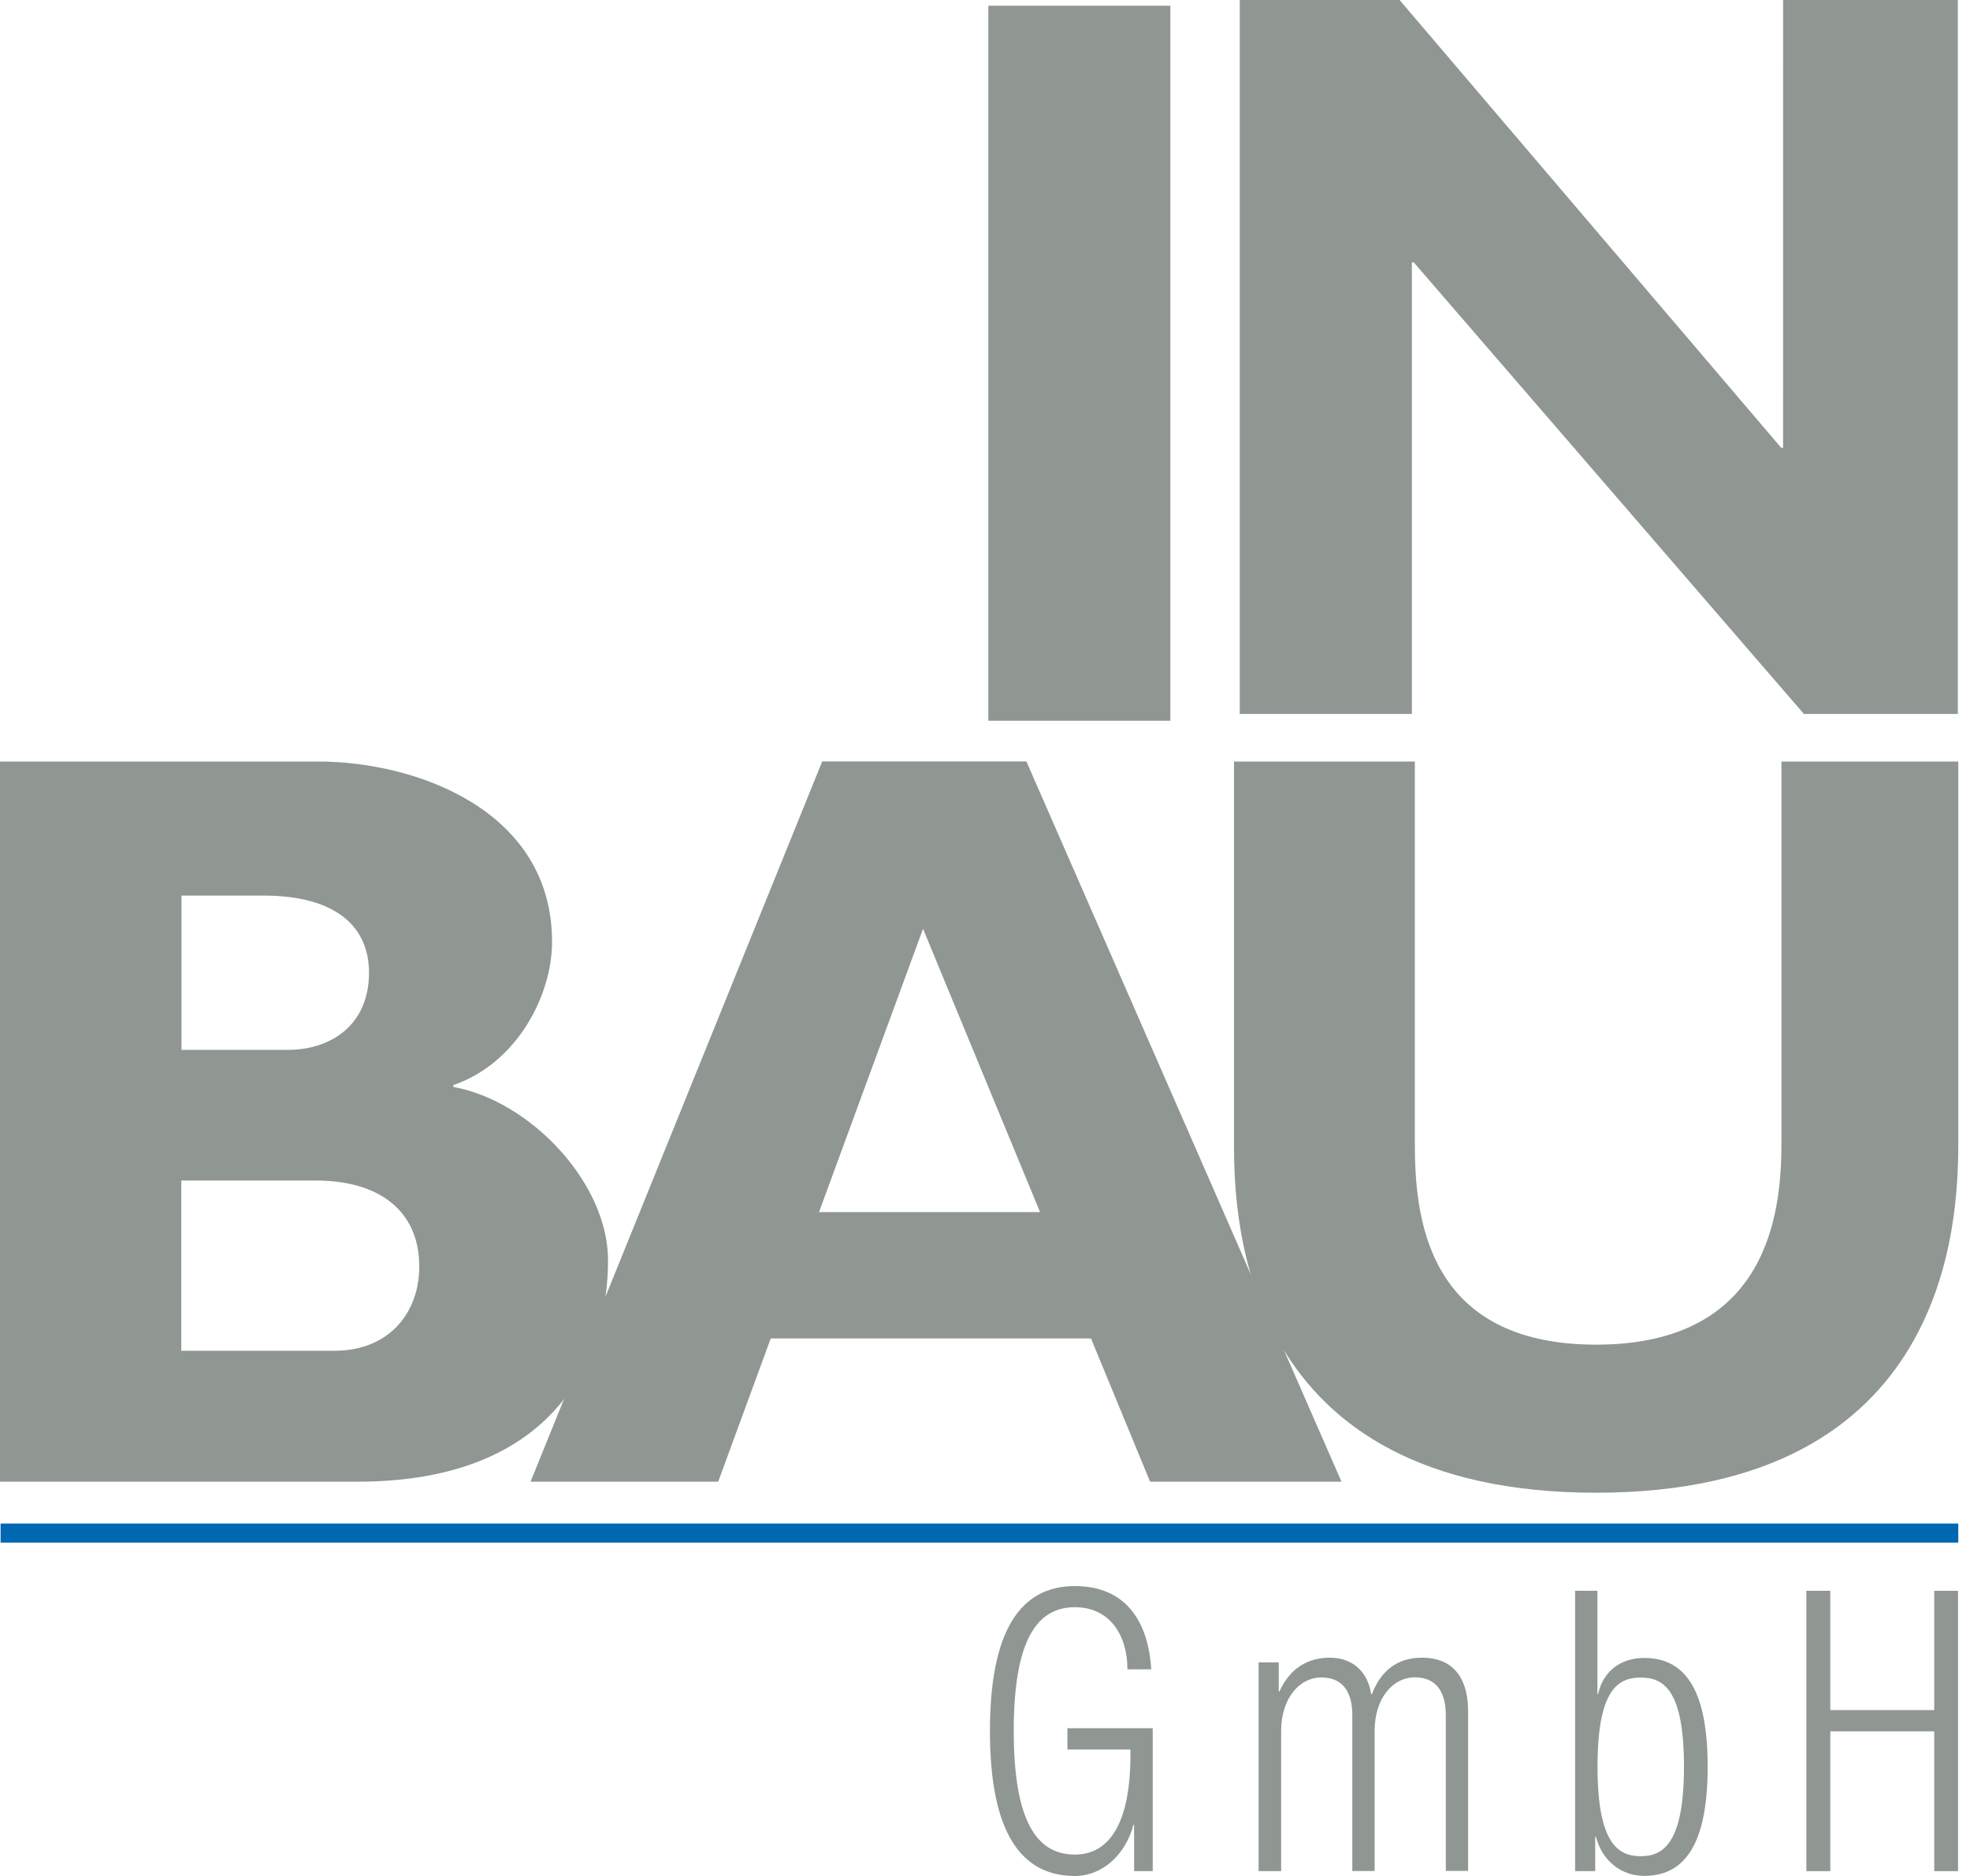 <svg fill="none" height="100" viewBox="0 0 105 100" width="105" xmlns="http://www.w3.org/2000/svg"><g fill="#909691"><path d="m65.772 60.993c0 4.271.515 18.578 19.301 18.578 18.787 0 19.302-14.375 19.302-18.646v-20.331h-9.424v20.349c0 3.738-.717 10.735-9.877 10.735-9.161 0-9.663-6.998-9.663-10.735v-20.349h-9.638z"/><path d="m0 78.983h19.05c10.686 0 13.358-6.74 13.358-11.808 0-4.112-4.13-8.486-8.241-9.234v-.104c3.315-1.121 5.257-4.7 5.257-7.635 0-7.046-7.31-9.608-12.457-9.608h-16.967v38.395zm9.669-16.054h7.163c3.364 0 5.515 1.599 5.515 4.59 0 2.402-1.556 4.485-4.528 4.485h-8.156v-9.075zm0-15.19h4.35c3.958 0 5.649 1.71 5.649 4.112 0 2.831-2.083 4.112-4.308 4.112h-5.686v-8.223z"/><path d="m61.299 78.983h10.202l-16.795-38.395h-10.882l-15.545 38.395h10l2.8-7.635h17.071zm-5.864-14.369h-11.783l5.545-15.104z"/><path d="m95.037 23.873h-.098l-20.343-23.873h-8.517v38.058h9.173v-24.075h.098l20.797 24.075h8.204v-38.058h-9.313z"/><path d="m52.678 38.419h9.7v-38.113h-9.7z"/><path d="m60.251 93.254v.312c0 3.493-1.054 5.294-2.959 5.294-2.028 0-3.26-1.759-3.26-6.593 0-4.835 1.232-6.593 3.26-6.593 1.869 0 2.8 1.507 2.8 3.309h1.268c-.159-2.574-1.373-4.436-4.069-4.436-2.898 0-4.528 2.365-4.528 7.727s1.63 7.727 4.528 7.727c1.409 0 2.684-1.072 3.119-2.727h.037v2.469h.993v-7.617h-4.547v1.134h3.358z"/><path d="m67.096 99.743h1.189v-7.476c0-1.716.956-2.849 2.145-2.849 1.072 0 1.648.692 1.648 2.01v8.309h1.189v-7.476c0-1.716.956-2.849 2.145-2.849 1.072 0 1.648.692 1.648 2.01v8.309h1.189v-8.499c0-1.991-.974-2.868-2.445-2.868-1.348 0-2.206.711-2.684 1.948h-.037c-.159-1.127-.931-1.948-2.206-1.948-1.17 0-2.126.564-2.684 1.801h-.037v-1.55h-1.072v11.115z"/><path d="m83.952 99.743h1.072v-1.844h.037c.319 1.274 1.33 2.096 2.58 2.096 2.322 0 3.376-1.973 3.376-5.821 0-3.848-1.054-5.796-3.376-5.796-1.311 0-2.206.754-2.463 1.924h-.037v-5.503h-1.189zm1.195-5.57c0-4.105 1.091-4.749 2.304-4.749s2.304.65 2.304 4.749c0 4.099-1.115 4.773-2.304 4.773s-2.304-.649-2.304-4.773z"/><path d="m103.094 99.743h1.269v-14.945h-1.269v6.36h-5.539v-6.36h-1.275v14.945h1.275v-7.451h5.539z"/></g><path d="m104.375 82.23h-104.344v-1.017h104.344z" fill="#0067b1"/></svg>